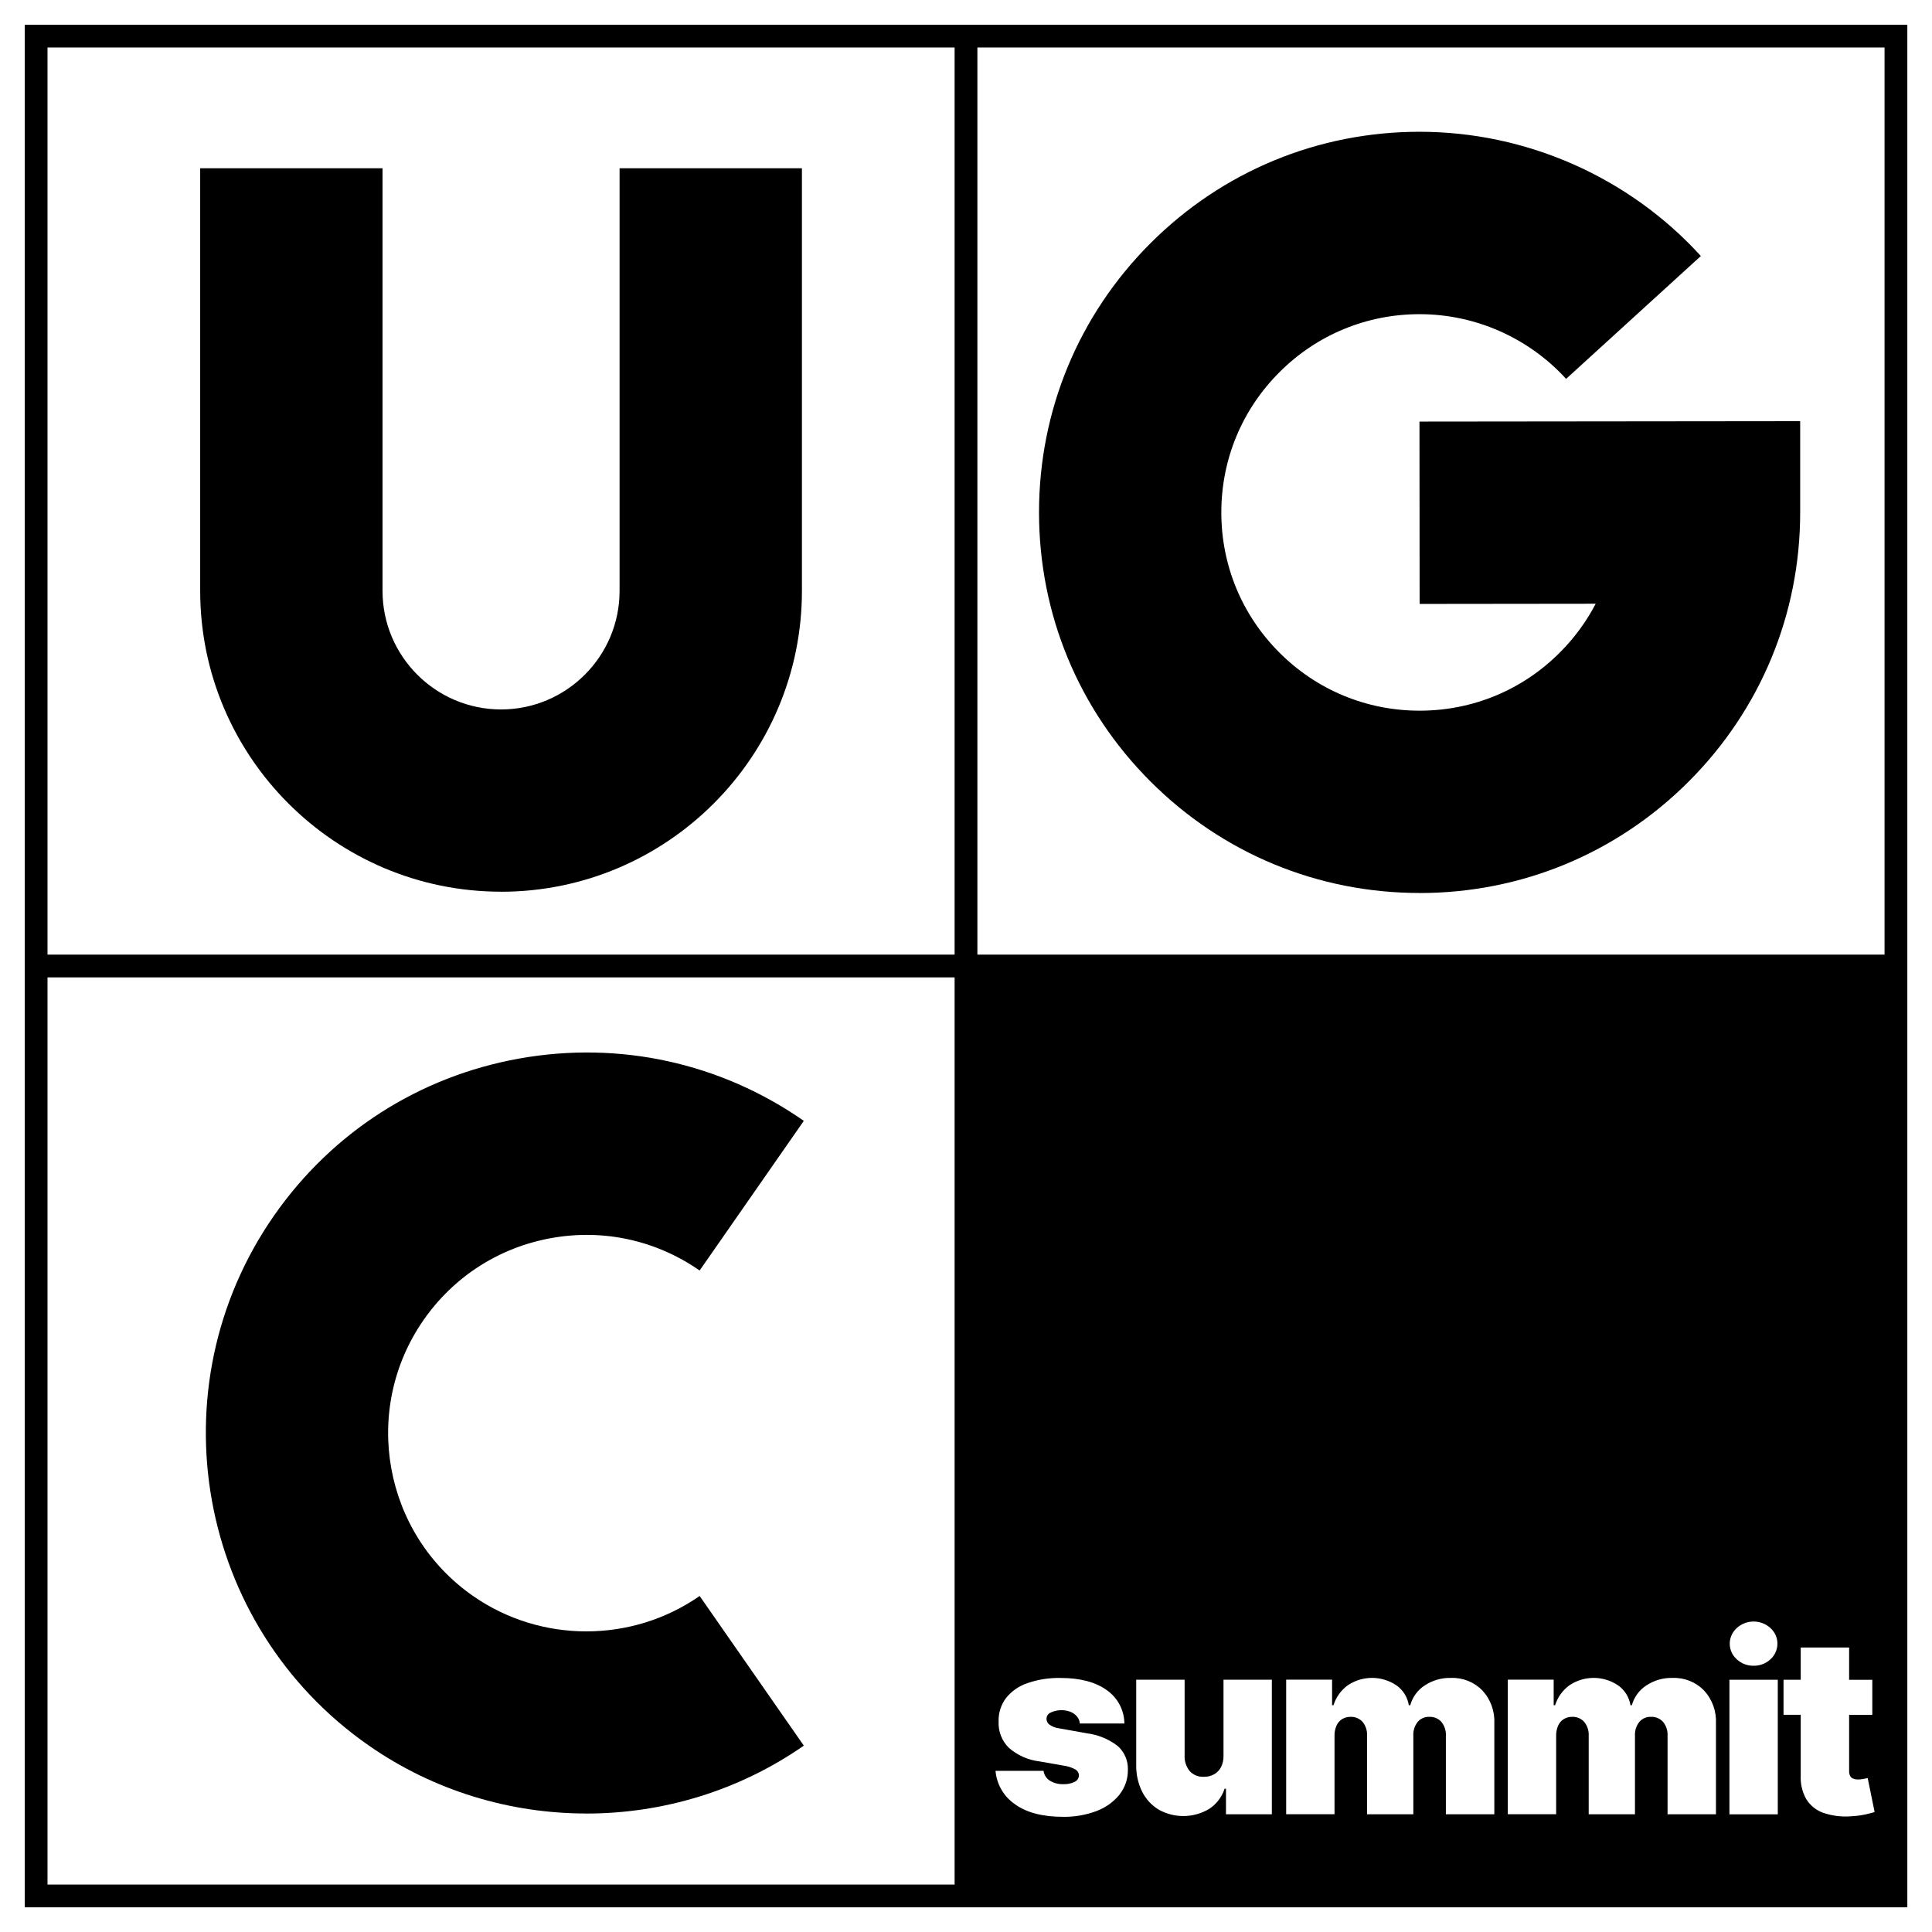 <svg width="39" height="39" viewBox="0 0 39 39" fill="none" xmlns="http://www.w3.org/2000/svg">
<g clip-path="url(#clip0_485_3956)">
<path d="M10.115 18C6.766 18 4.041 15.276 4.041 11.927V3.397H7.722V11.928C7.722 13.248 8.795 14.321 10.115 14.321C11.434 14.321 12.507 13.248 12.507 11.928V3.397H16.188V11.928C16.188 15.277 13.463 18.001 10.115 18.001V18Z" fill="black"/>
<path d="M11.836 36.608C10.298 36.608 8.759 36.151 7.446 35.237C3.969 32.816 3.11 28.019 5.53 24.541C6.703 22.857 8.461 21.73 10.482 21.368C12.502 21.007 14.543 21.453 16.226 22.626L14.123 25.647C13.245 25.036 12.183 24.803 11.13 24.992C10.078 25.181 9.162 25.768 8.551 26.645C7.29 28.456 7.738 30.956 9.549 32.217C10.917 33.17 12.755 33.17 14.123 32.217L16.226 35.238C14.913 36.152 13.375 36.609 11.836 36.609V36.608Z" fill="black"/>
<path d="M28.656 18.026C26.604 18.026 24.675 17.227 23.224 15.775C21.772 14.324 20.974 12.395 20.974 10.343C20.974 8.291 21.773 6.361 23.224 4.91C24.675 3.459 26.604 2.66 28.656 2.66C30.812 2.66 32.882 3.574 34.334 5.168L31.614 7.648C30.857 6.818 29.779 6.342 28.656 6.342C27.587 6.342 26.582 6.758 25.827 7.514C25.07 8.27 24.654 9.275 24.654 10.344C24.654 11.413 25.07 12.418 25.827 13.174C26.582 13.93 27.588 14.346 28.656 14.346C29.726 14.346 30.73 13.931 31.486 13.174C31.78 12.88 32.024 12.547 32.211 12.187L28.657 12.191L28.654 8.51L36.339 8.502V10.345C36.339 12.397 35.539 14.326 34.088 15.777C32.637 17.229 30.708 18.027 28.656 18.027V18.026Z" fill="black"/>
<path d="M19.73 0.499H0.499V38.502H38.502V0.499H19.73ZM19.27 38.042H0.959V19.73H19.27V38.042ZM19.27 19.27H0.959V0.959H19.27V19.27ZM22.598 36.229C22.474 36.378 22.314 36.492 22.133 36.559C21.919 36.639 21.691 36.678 21.461 36.675C21.046 36.675 20.721 36.59 20.488 36.42C20.263 36.266 20.119 36.02 20.096 35.747H21.066C21.076 35.829 21.124 35.903 21.194 35.946C21.276 35.996 21.372 36.02 21.469 36.016C21.545 36.019 21.622 36.003 21.691 35.97C21.743 35.948 21.778 35.896 21.78 35.839C21.779 35.787 21.749 35.74 21.703 35.716C21.629 35.677 21.55 35.652 21.468 35.641L20.987 35.557C20.756 35.53 20.538 35.433 20.364 35.281C20.225 35.143 20.15 34.953 20.158 34.757C20.152 34.585 20.204 34.415 20.308 34.277C20.42 34.137 20.571 34.033 20.741 33.976C20.956 33.902 21.183 33.867 21.41 33.872C21.803 33.872 22.112 33.954 22.339 34.116C22.561 34.269 22.695 34.522 22.697 34.791H21.798C21.794 34.739 21.774 34.688 21.739 34.648C21.703 34.606 21.658 34.575 21.608 34.555C21.48 34.507 21.338 34.511 21.214 34.568C21.16 34.589 21.125 34.641 21.125 34.698C21.125 34.741 21.145 34.782 21.178 34.809C21.24 34.855 21.312 34.882 21.388 34.89L21.94 34.989C22.166 35.017 22.381 35.106 22.562 35.245C22.699 35.366 22.774 35.542 22.768 35.725C22.771 35.908 22.71 36.086 22.596 36.228L22.598 36.229ZM25.675 36.624H24.748V36.108H24.72C24.665 36.275 24.557 36.418 24.411 36.514C24.097 36.702 23.707 36.709 23.387 36.528C23.246 36.442 23.131 36.317 23.056 36.168C22.975 36.004 22.934 35.824 22.936 35.641V33.907H23.913V35.435C23.907 35.55 23.944 35.663 24.016 35.752C24.089 35.831 24.193 35.873 24.301 35.867C24.375 35.869 24.448 35.851 24.513 35.814C24.573 35.779 24.62 35.728 24.651 35.666C24.685 35.594 24.701 35.515 24.698 35.435V33.907H25.674V36.623L25.675 36.624ZM30.163 36.624H29.187V35.04C29.193 34.938 29.16 34.838 29.097 34.759C29.035 34.691 28.947 34.653 28.855 34.657C28.764 34.652 28.677 34.69 28.618 34.759C28.555 34.839 28.524 34.938 28.53 35.04V36.624H27.596V35.04C27.602 34.938 27.57 34.838 27.506 34.759C27.444 34.691 27.356 34.653 27.264 34.657C27.203 34.655 27.143 34.672 27.091 34.703C27.041 34.735 27.003 34.781 26.979 34.834C26.951 34.899 26.937 34.969 26.939 35.039V36.623H25.963V33.906H26.89V34.422H26.918C26.969 34.26 27.071 34.118 27.208 34.019C27.505 33.82 27.893 33.821 28.19 34.022C28.324 34.116 28.413 34.261 28.439 34.422H28.468C28.513 34.257 28.618 34.114 28.761 34.022C28.918 33.919 29.102 33.866 29.288 33.871C29.526 33.862 29.756 33.953 29.922 34.122C30.09 34.303 30.177 34.544 30.165 34.791V36.623L30.163 36.624ZM34.638 36.624H33.662V35.04C33.668 34.938 33.635 34.838 33.572 34.759C33.51 34.691 33.422 34.653 33.33 34.657C33.239 34.652 33.151 34.69 33.092 34.759C33.029 34.839 32.998 34.938 33.004 35.04V36.624H32.07V35.04C32.076 34.938 32.043 34.838 31.98 34.759C31.918 34.691 31.83 34.653 31.738 34.657C31.677 34.655 31.616 34.672 31.565 34.703C31.515 34.735 31.477 34.781 31.453 34.834C31.425 34.899 31.411 34.969 31.413 35.039V36.623H30.437V33.906H31.363V34.422H31.392C31.443 34.26 31.545 34.118 31.682 34.019C31.979 33.82 32.367 33.821 32.664 34.022C32.798 34.116 32.887 34.261 32.913 34.422H32.941C32.987 34.257 33.092 34.114 33.235 34.022C33.392 33.919 33.575 33.866 33.762 33.871C34 33.862 34.23 33.953 34.396 34.122C34.564 34.303 34.651 34.544 34.639 34.791V36.623L34.638 36.624ZM35.887 36.625H34.911V33.908H35.887V36.625ZM35.059 32.864C35.252 32.689 35.546 32.689 35.739 32.864C35.75 32.874 35.761 32.885 35.771 32.897C35.928 33.07 35.913 33.338 35.739 33.495C35.648 33.581 35.525 33.628 35.4 33.625C35.273 33.628 35.151 33.581 35.059 33.495C35.047 33.484 35.035 33.472 35.024 33.46C34.869 33.286 34.885 33.02 35.059 32.865V32.864ZM37.656 36.627C37.561 36.647 37.465 36.66 37.368 36.664C37.178 36.68 36.986 36.656 36.804 36.594C36.662 36.543 36.541 36.446 36.461 36.317C36.38 36.172 36.342 36.008 36.35 35.843V34.615H36.003V33.908H36.35V33.257H37.327V33.909H37.795V34.616H37.327V35.752C37.326 35.784 37.333 35.817 37.346 35.847C37.359 35.872 37.38 35.892 37.406 35.903C37.439 35.916 37.475 35.922 37.511 35.921C37.546 35.921 37.58 35.917 37.614 35.91C37.654 35.903 37.683 35.897 37.702 35.893L37.842 36.579C37.799 36.592 37.737 36.608 37.656 36.627ZM38.042 19.27H19.73V0.959H38.042V19.27Z" fill="black"/>
</g>
<defs>
<clipPath id="clip0_485_3956">
<rect width="39" height="39" fill="white"/>
</clipPath>
</defs>
</svg>
